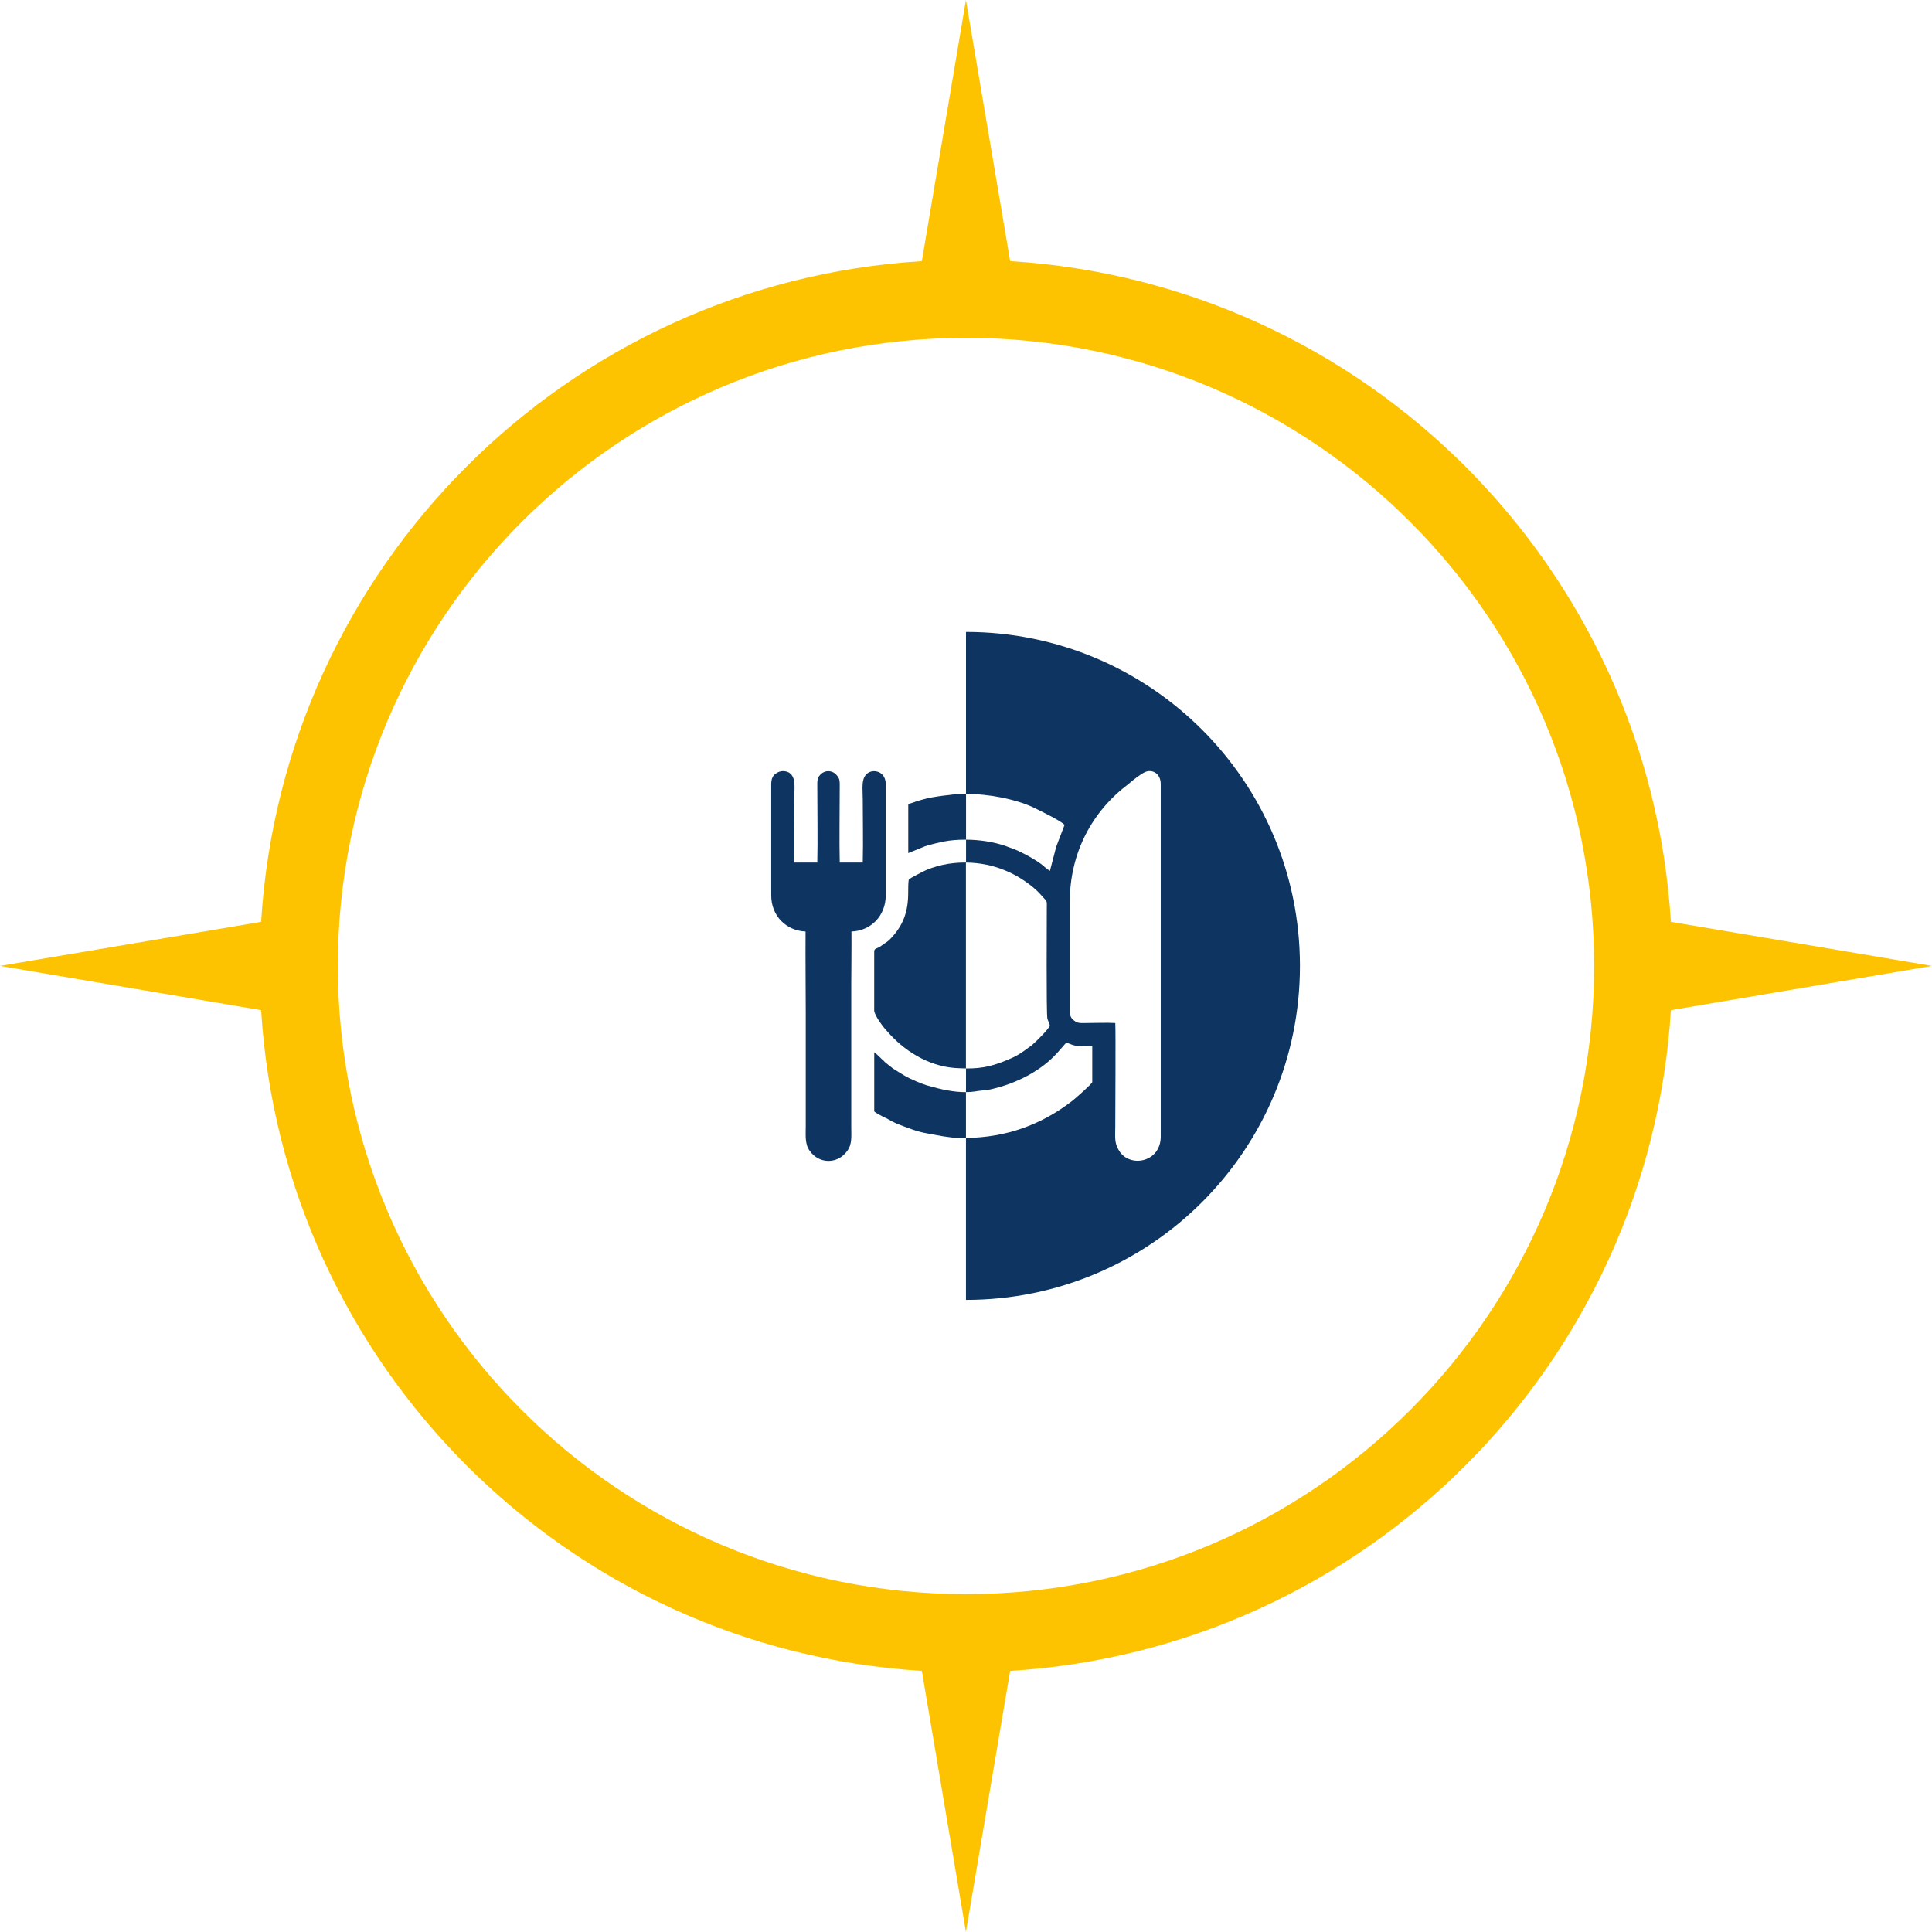 <?xml version="1.0" encoding="UTF-8"?>
<svg id="Ebene_2" data-name="Ebene 2" xmlns="http://www.w3.org/2000/svg" viewBox="0 0 512 512">
  <g id="Ebene_1-2" data-name="Ebene 1">
    <g>
      <path d="M267.7,69.2c94.07,5.78,169.32,81.03,175.1,175.1l69.2,11.68-69.2,11.72c-5.78,94.07-81.03,169.32-175.1,175.1l-11.72,69.2-11.68-69.2c-94.07-5.78-169.32-81.03-175.1-175.1L0,255.98l69.2-11.68c5.78-94.07,81.03-169.32,175.1-175.1L255.98,0l11.72,69.2ZM255.98,89.53c91.95,0,166.48,74.53,166.48,166.45s-74.53,166.48-166.48,166.48-166.45-74.53-166.45-166.48S164.07,89.53,255.98,89.53h0Z" fill="#fdc300" fill-rule="evenodd" stroke-width="0"/>
      <g>
        <path d="M256,167.49v42.9c5.93,0,12.9,1.33,17.67,3.5,1.66.83,7.21,3.46,8.45,4.71l-2.22,5.82-1.66,6.37c-.28-.14-1.39-.97-1.8-1.39-1.52-1.25-3.74-2.49-5.68-3.46-1.25-.69-3.05-1.25-4.43-1.8-3.14-1.05-6.78-1.6-10.32-1.62v6.07c3.56.03,7.13.73,10.32,2.07,3.19,1.25,7.21,3.88,9.42,6.37,1.94,2.22,1.66,1.39,1.66,3.74,0,3.6-.14,26.88.14,29.1.14.55.55,1.39.69,1.94-.42.97-3.46,4.02-4.43,4.85-.42.42-.83.69-1.25.97-1.25.97-2.91,2.08-4.16,2.63-4.82,2.18-7.93,2.93-12.4,2.89v6.27c.78,0,1.55-.05,2.29-.16,1.52-.28,2.77-.28,4.16-.55,6.79-1.52,13.44-4.85,17.87-9.84l1.94-2.22c.69-.69,1.39.42,3.46.55,1.25,0,2.49-.14,3.74,0v9.56c-.14.55-4.3,4.16-5.13,4.85-8.32,6.47-17.53,9.8-28.34,9.97v42.91c48.88,0,88.51-39.63,88.51-88.51s-39.63-88.51-88.51-88.51ZM307.61,301.18c0,7.07-8.59,8.45-11.22,3.46-1.11-1.94-.83-3.46-.83-6.1,0-2.08.14-25.91,0-27.43-2.49-.14-5.27,0-7.76,0-1.39,0-2.22.14-3.19-.69-.83-.55-1.11-1.39-1.11-2.63v-28.68c0-13.16,5.96-24.11,15.52-31.31,1.11-.97,3.19-2.63,4.43-3.19,1.8-.83,4.16.28,4.16,3.19v93.39Z" fill="#0e3561" stroke-width="0"/>
        <path d="M225.64,246.86c5.24-.17,9.09-4.26,9.09-9.55v-29.51c0-3.19-2.91-4.02-4.57-3.05-2.08,1.25-1.52,4.16-1.52,6.93,0,5.54.14,11.36,0,16.9h-6.1c-.14-5.82,0-14.13,0-20.37,0-1.25,0-1.8-.69-2.63-1.25-1.66-3.46-1.52-4.57-.14-.69.69-.69,1.39-.69,2.63,0,6.37.14,14.55,0,20.51h-6.1c-.14-4.43,0-12.05,0-16.9,0-2.91.55-5.68-1.39-6.93-.97-.55-2.36-.55-3.33.14-.97.55-1.39,1.52-1.39,2.91v29.51c0,5.38,3.92,9.33,9.1,9.55-.05,5.73.05,18.45.05,21.21v30.34c0,2.49-.28,4.85,1.11,6.65,2.49,3.46,7.34,3.46,9.84,0,1.39-1.8,1.11-3.88,1.11-6.51v-37.97c0-1.89.09-9.54.05-13.73Z" fill="#0e3561" stroke-width="0"/>
        <path d="M245.82,211.54c-.97.28-1.66.42-2.63.69-.69.28-1.8.69-2.49.83v13.02l4.43-1.8c1.66-.55,3.05-.83,4.85-1.25,1.9-.36,3.95-.53,6.03-.51v-12.13c-1.65,0-3.22.1-4.64.31q-2.77.28-5.54.83Z" fill="#0e3561" stroke-width="0"/>
        <path d="M244.15,231.21c-.97.55-2.63,1.25-3.33,1.94-.14.83-.14,2.49-.14,3.46,0,5.13-1.39,8.87-4.99,12.47-.55.55-1.39.97-2.08,1.52-1.25.97-1.94.55-1.94,1.66v15.52c0,1.25,2.49,4.57,3.46,5.54,4.3,4.99,10.67,9.14,17.87,9.7,1.07.07,2.05.11,2.98.12v-54.56c-4.17-.04-8.33.83-11.85,2.62Z" fill="#0e3561" stroke-width="0"/>
        <path d="M239.58,284.97c-.97-.55-1.8-1.11-2.91-1.8-.42-.28-.83-.69-1.25-.97-.28-.28-.97-.69-1.25-1.11-.42-.28-2.08-2.08-2.49-2.22v15.66c.42.42,1.11.69,1.52.97.55.28.97.55,1.66.83.97.55,2.22,1.25,3.33,1.66,2.22.83,4.85,1.94,7.48,2.36,3.05.55,5.4,1.11,8.73,1.25.54,0,1.07,0,1.59,0v-12.17c-3.31.02-6.88-.79-9.91-1.68-1.66-.42-4.85-1.8-6.51-2.77Z" fill="#0e3561" stroke-width="0"/>
      </g>
    </g>
  </g>
</svg>
